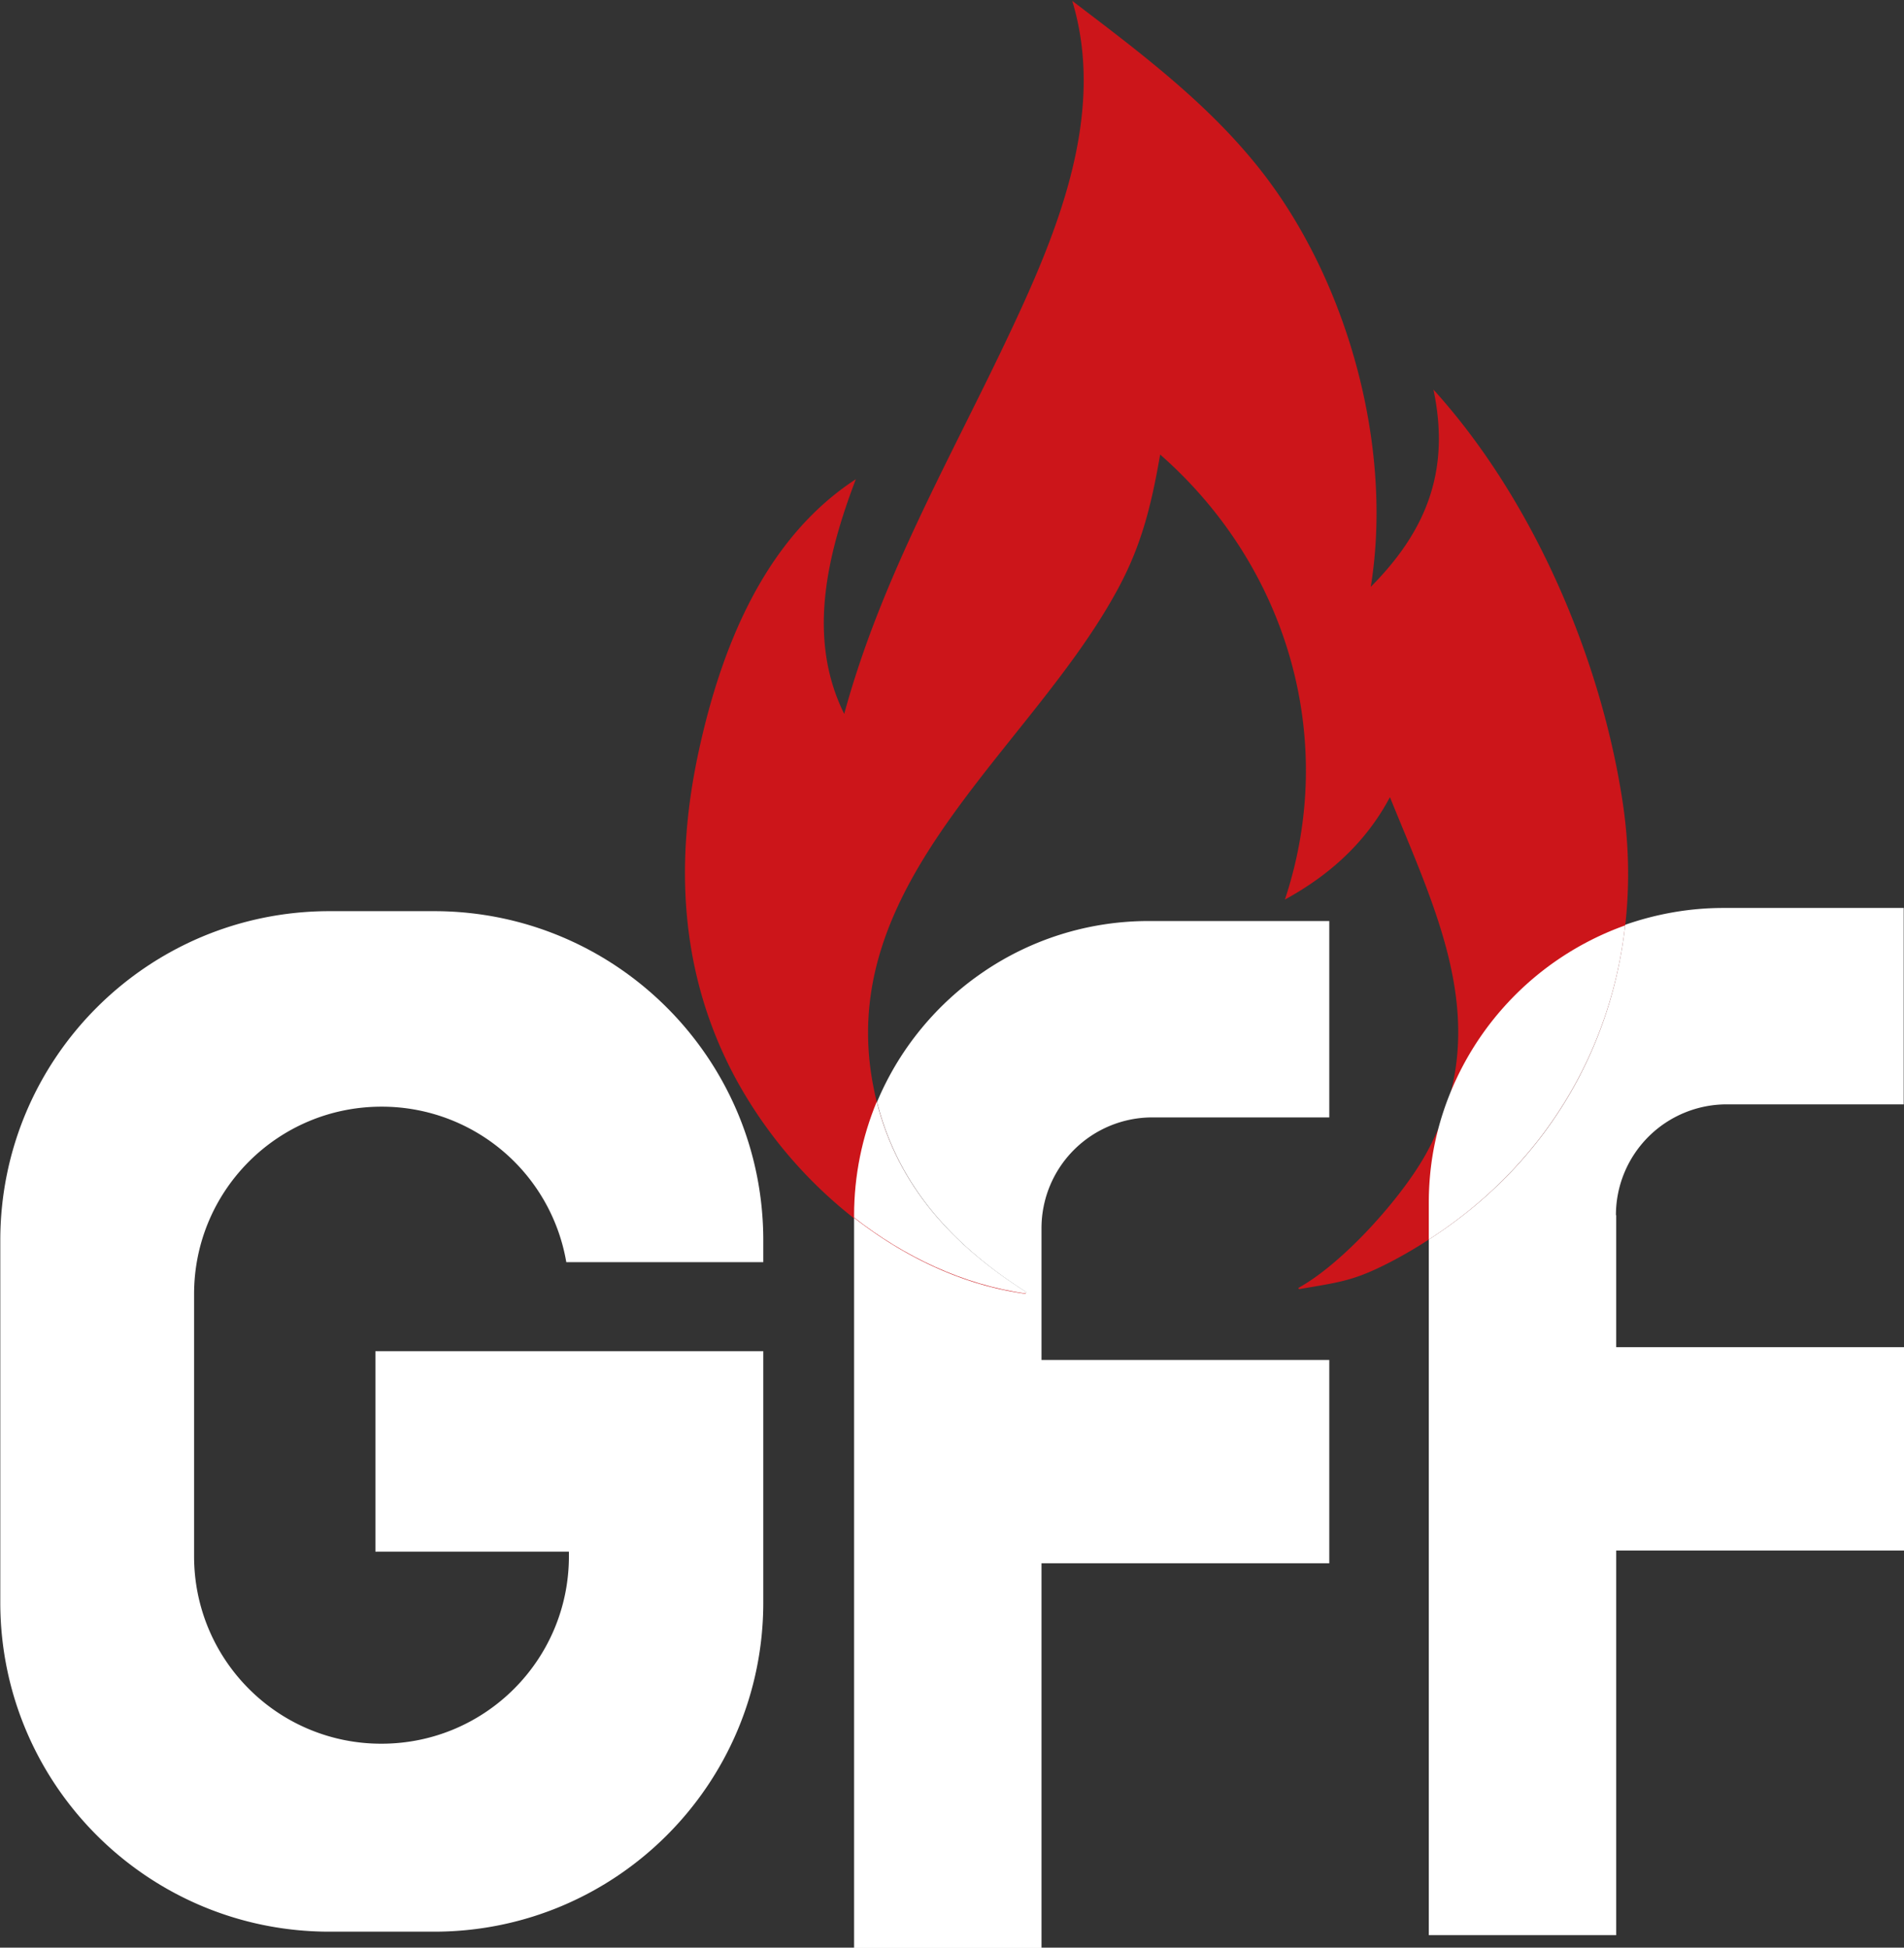 <?xml version="1.0" encoding="UTF-8"?>
<svg data-bbox="0.01 0.03 65.62 67.12" viewBox="0 0 65.63 67.14" xmlns="http://www.w3.org/2000/svg" data-type="color">
    <rect x="0" y="0" width="65.63" height="67.14" fill="#333333" stroke="none"/>
    <g>
        <path d="M56.02 31.88c-.49 4.41-2.85 8.33-6.77 10.85-.38.25-.77.48-1.18.7-1.38.73-1.84.76-3.29 1.01l-.03-.04c1.52-.83 3.55-3.09 4.39-4.6.17-.3.31-.6.44-.89q.12-.3 0 0c.19-.44.33-.87.44-1.3.86-3.47-.72-6.7-2.11-10.13-.82 1.55-2.08 2.69-3.62 3.53 1.84-5.53.09-11.49-4.3-15.34-.29 1.67-.62 3.08-1.44 4.6-3.01 5.62-9.91 10.17-8.42 17.31.03.15.06.29.1.43.73 2.9 2.61 4.94 5.14 6.55l-.02.06c-2.14-.3-4.17-1.26-5.91-2.62a15.6 15.6 0 0 1-4.13-4.91c-1.88-3.55-2.06-7.36-1.22-11.22.77-3.53 2.25-7.29 5.41-9.35-.98 2.58-1.7 5.47-.4 8.09 1.29-4.74 3.68-8.82 5.74-13.2 1.64-3.48 3.29-7.52 2.12-11.38 2.6 1.98 5.23 3.94 7.1 6.66 2.59 3.77 3.92 9.02 3.19 13.54 1.96-1.97 2.74-4.06 2.16-6.8 3.4 3.75 5.74 9.16 6.51 14.14.23 1.48.26 2.93.1 4.34Z" fill="#cc151a" data-color="1"/>
        <path d="M55.71 41.89v4.55h9.92v7.01h-9.92v13.26h-6.46V42.73c3.93-2.52 6.28-6.43 6.77-10.85 1.06-.37 2.2-.58 3.38-.58h6.22v6.77h-6.1a3.82 3.82 0 0 0-3.82 3.82Z" fill="#ffffff" data-color="2"/>
        <path d="M56.02 31.88c-.49 4.41-2.85 8.33-6.77 10.85v-1.26c0-.89.11-1.75.33-2.57q.21-.825 0 0a10.22 10.22 0 0 1 6.44-7Z" fill="#ffffff" data-color="2"/>
        <path d="M6.69 44.61v9.04c0 1.78.72 3.4 1.89 4.57a6.43 6.43 0 0 0 4.57 1.89c3.57 0 6.46-2.89 6.46-6.46v-.16h-6.67v-6.91h13.37v8.66c0 6.27-5.08 11.35-11.35 11.35h-3.6C5.09 66.59.01 61.51.01 55.24V42.76c0-6.27 5.08-11.35 11.35-11.35h3.6c6.27 0 11.35 5.08 11.35 11.35v.75h-6.79a6.45 6.45 0 0 0-6.37-5.36c-3.57 0-6.46 2.89-6.46 6.46" fill="#ffffff" data-color="2"/>
        <path d="M35.9 42.33v4.55h9.92v7.01H35.9v13.26h-6.46V41.98c1.74 1.36 3.77 2.33 5.91 2.62l.02-.06c-2.53-1.61-4.41-3.66-5.14-6.55 1.53-3.66 5.15-6.24 9.37-6.24h6.22v6.77h-6.1a3.82 3.82 0 0 0-3.82 3.82Z" fill="#ffffff" data-color="2"/>
        <path d="m35.37 44.53-.02.06c-2.14-.3-4.17-1.26-5.91-2.62v-.07c0-1.39.28-2.71.78-3.92.73 2.9 2.61 4.94 5.14 6.55Z" fill="#ffffff" data-color="2"/>
    </g>
</svg>
